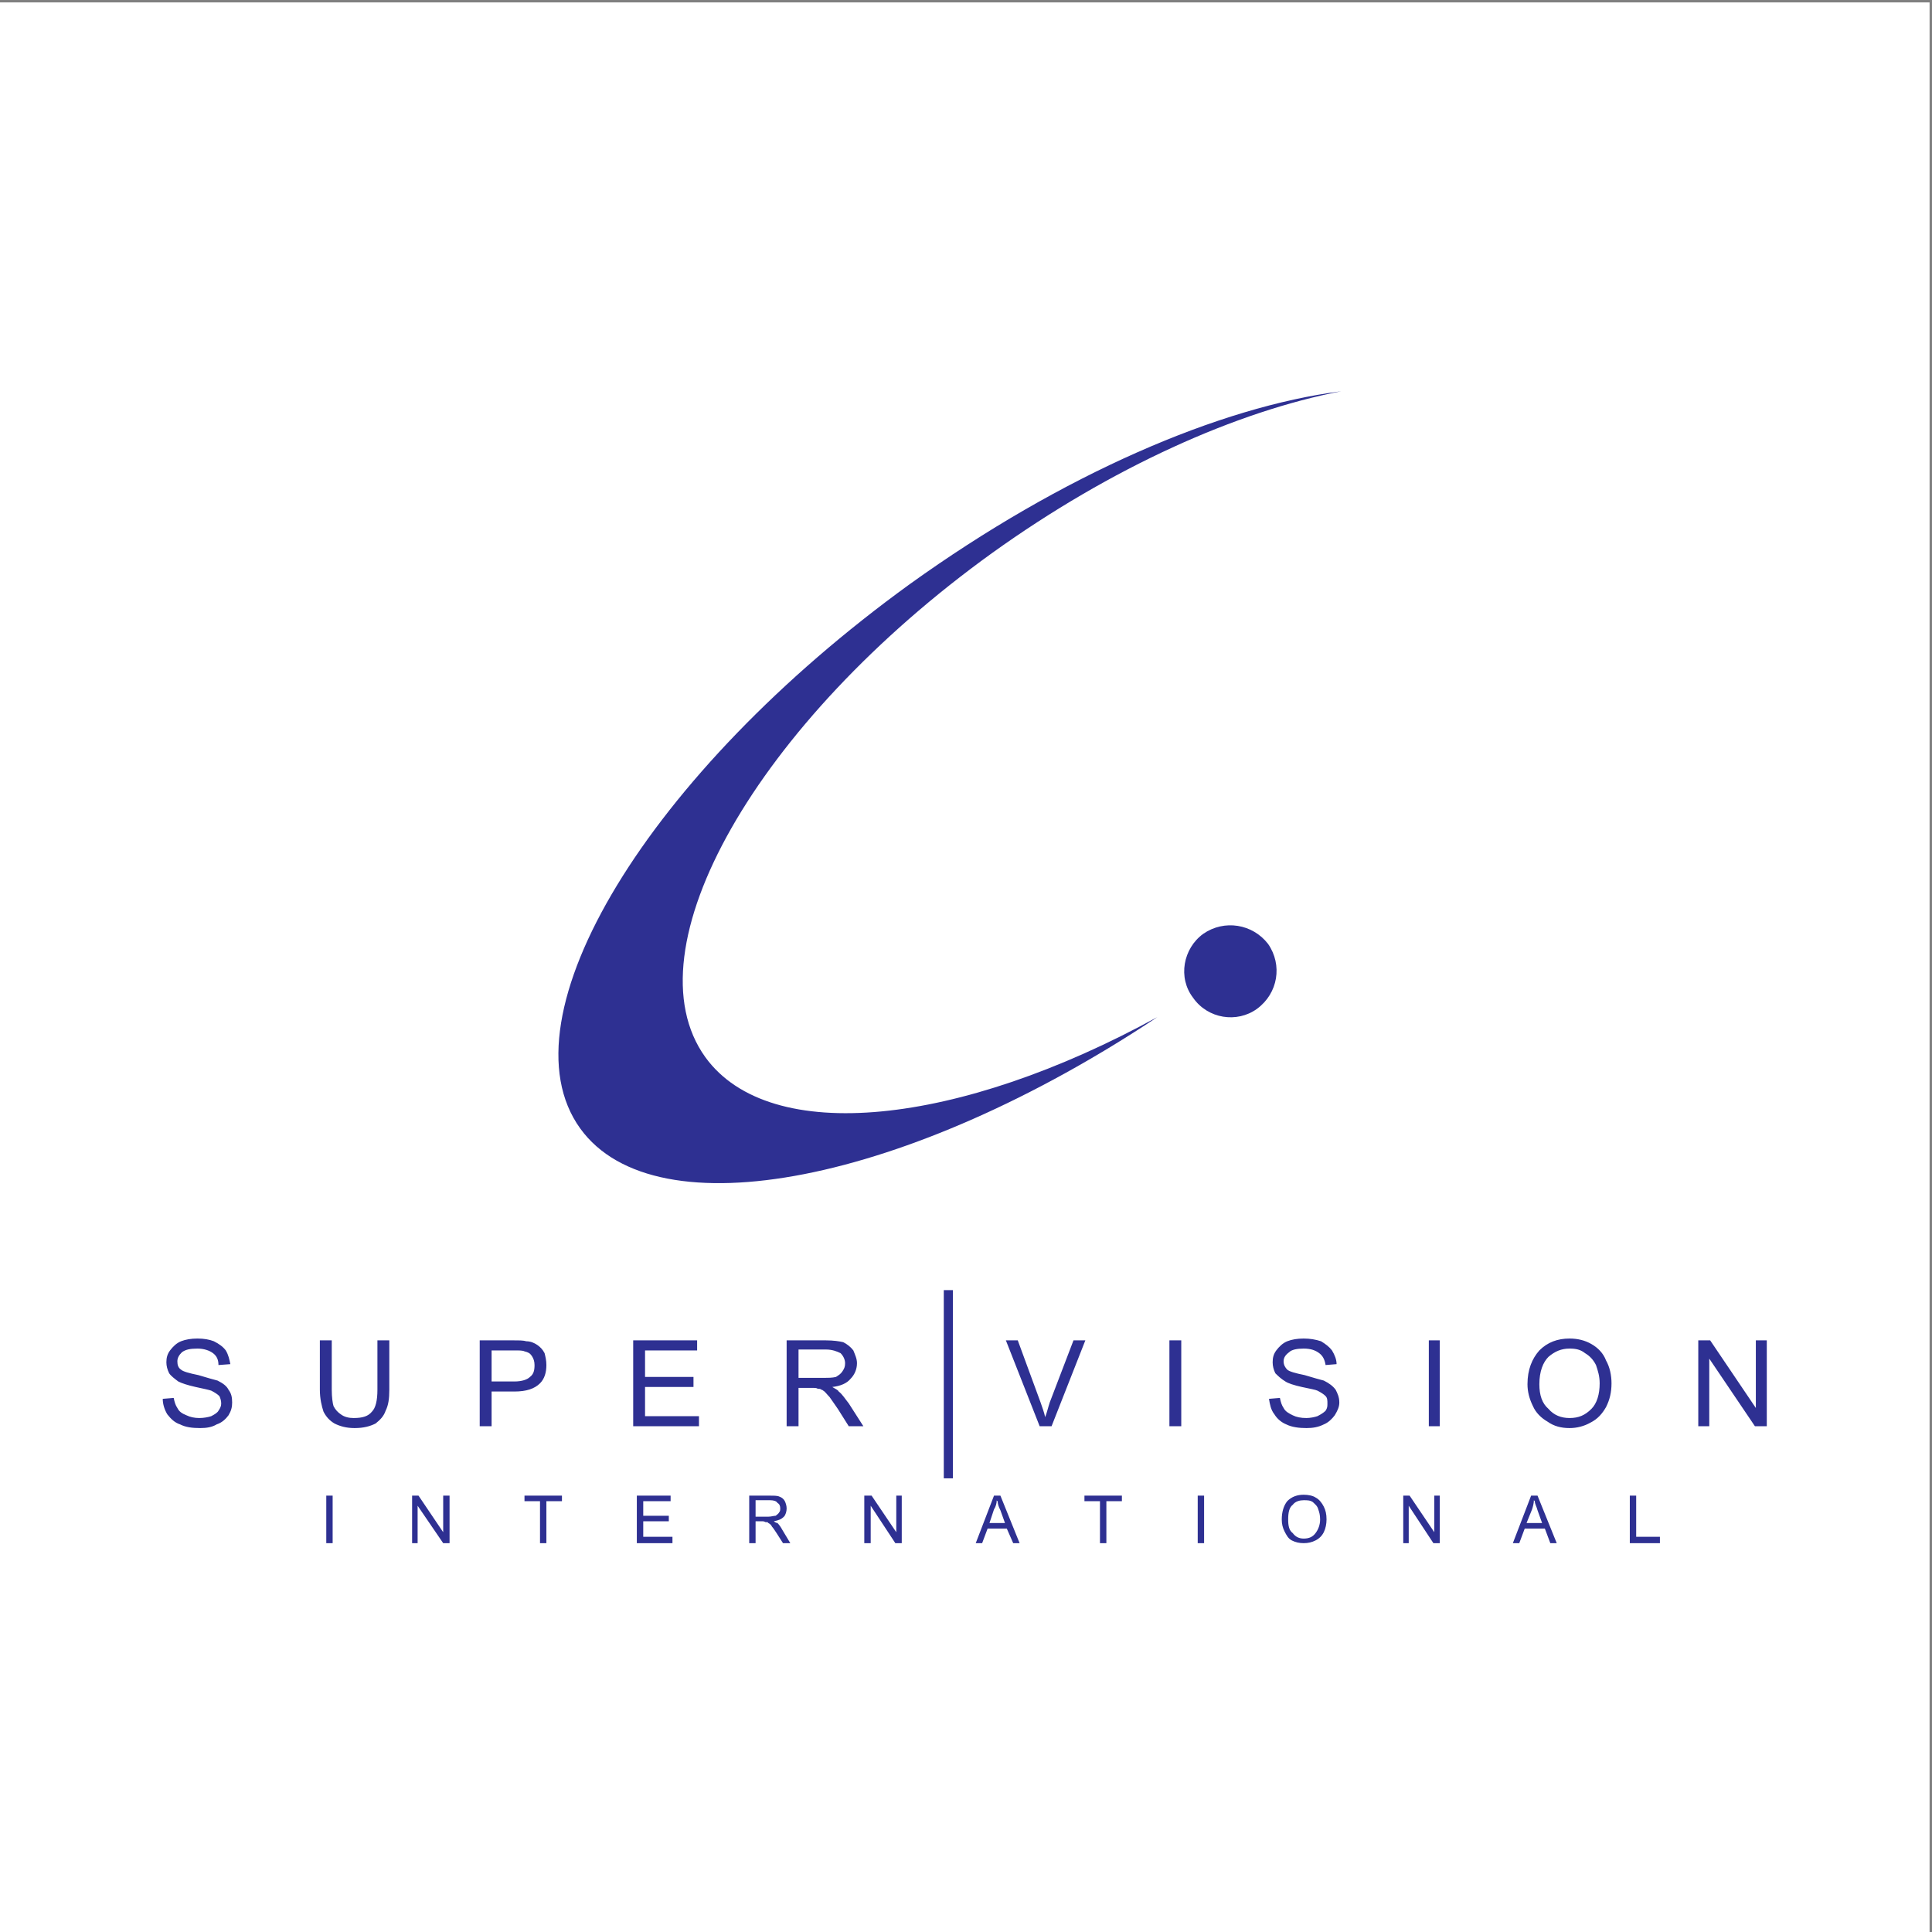<?xml version="1.0" encoding="UTF-8"?>
<svg xmlns="http://www.w3.org/2000/svg" xmlns:xlink="http://www.w3.org/1999/xlink" width="193pt" height="193pt" viewBox="0 0 193 193" version="1.1">
<rect x="0" y="0" width="193" height="193" fill="#808080" stroke="none"/>
<g id="surface1">
<path style=" stroke:none;fill-rule:evenodd;fill:rgb(100%,100%,100%);fill-opacity:1;" d="M 0 0.242 L 192.758 0.242 L 192.758 193 L 0 193 L 0 0.242 "/>
<path style=" stroke:none;fill-rule:evenodd;fill:rgb(17.999%,18.799%,57.3%);fill-opacity:1;" d="M 90.902 58.34 C 106.145 47.391 121.84 40.637 133.977 39.086 C 123.57 41.094 111.07 46.66 99.117 55.238 C 75.57 72.211 62.707 94.844 70.461 105.609 C 76.941 114.555 95.832 112.453 115.633 101.594 C 90.812 118.113 65.535 123.223 57.961 112.727 C 49.93 101.594 64.805 77.23 90.902 58.34 "/>
<path style=" stroke:none;fill-rule:evenodd;fill:rgb(17.999%,18.799%,57.3%);fill-opacity:1;" d="M 120.195 93.289 C 122.293 91.832 125.121 92.285 126.676 94.293 C 128.133 96.395 127.68 99.223 125.578 100.773 C 123.57 102.234 120.652 101.777 119.191 99.68 C 117.641 97.672 118.188 94.75 120.195 93.289 "/>
<path style=" stroke:none;fill-rule:evenodd;fill:rgb(17.999%,18.799%,57.3%);fill-opacity:1;" d="M 156.789 142.66 L 156.789 141.656 C 157.699 141.656 158.34 141.383 158.977 140.742 C 159.527 140.195 159.801 139.281 159.801 138.188 C 159.801 137.457 159.617 136.91 159.434 136.363 C 159.16 135.816 158.797 135.449 158.34 135.176 C 157.883 134.812 157.426 134.719 156.789 134.719 L 156.789 133.715 C 157.609 133.715 158.34 133.898 158.977 134.266 C 159.617 134.629 160.164 135.176 160.438 135.906 C 160.805 136.547 160.984 137.367 160.984 138.188 C 160.984 139.102 160.805 139.832 160.438 140.562 C 160.074 141.199 159.617 141.746 158.887 142.113 C 158.246 142.477 157.52 142.66 156.789 142.66 Z M 169.652 142.477 L 169.652 133.898 L 170.84 133.898 L 175.402 140.652 L 175.402 133.898 L 176.496 133.898 L 176.496 142.477 L 175.312 142.477 L 170.75 135.723 L 170.75 142.477 Z M 156.789 133.715 L 156.789 134.719 C 155.969 134.719 155.328 134.996 154.688 135.543 C 154.141 136.09 153.777 137.004 153.777 138.277 C 153.777 139.375 154.051 140.195 154.688 140.742 C 155.234 141.383 155.969 141.656 156.789 141.656 L 156.789 142.66 C 155.969 142.66 155.234 142.477 154.598 142.02 C 153.961 141.656 153.41 141.109 153.137 140.469 C 152.773 139.738 152.59 139.008 152.59 138.277 C 152.59 136.82 153.047 135.723 153.777 134.902 C 154.598 134.082 155.602 133.715 156.789 133.715 Z M 82.051 138.828 L 82.051 137.641 L 82.234 137.641 C 82.781 137.641 83.145 137.641 83.512 137.551 C 83.785 137.367 83.969 137.273 84.148 137.004 C 84.332 136.727 84.422 136.547 84.422 136.18 C 84.422 135.816 84.242 135.449 83.969 135.176 C 83.602 134.996 83.145 134.812 82.508 134.812 L 82.051 134.812 L 82.051 133.898 L 82.508 133.898 C 83.238 133.898 83.875 133.988 84.242 134.082 C 84.605 134.266 84.973 134.539 85.246 134.902 C 85.426 135.359 85.609 135.723 85.609 136.18 C 85.609 136.82 85.336 137.367 84.973 137.73 C 84.605 138.188 83.969 138.461 83.145 138.555 C 83.418 138.734 83.695 138.828 83.785 139.008 C 84.148 139.281 84.422 139.738 84.789 140.195 L 86.25 142.477 L 84.789 142.477 L 83.695 140.742 C 83.328 140.195 83.055 139.832 82.871 139.559 C 82.598 139.281 82.414 139.008 82.234 138.918 C 82.234 138.918 82.145 138.828 82.051 138.828 Z M 103.859 142.477 L 100.484 133.898 L 101.672 133.898 L 103.953 140.105 C 104.137 140.652 104.316 141.109 104.406 141.566 C 104.59 141.109 104.684 140.652 104.863 140.105 L 107.238 133.898 L 108.422 133.898 L 105.047 142.477 Z M 116.82 142.477 L 116.82 133.898 L 118.004 133.898 L 118.004 142.477 Z M 126.766 139.738 L 127.859 139.648 C 127.953 140.105 128.043 140.379 128.227 140.652 C 128.406 141.016 128.773 141.199 129.141 141.383 C 129.504 141.566 129.961 141.656 130.508 141.656 C 130.871 141.656 131.328 141.566 131.602 141.473 C 131.969 141.289 132.242 141.109 132.422 140.926 C 132.605 140.652 132.605 140.469 132.605 140.195 C 132.605 139.922 132.605 139.648 132.422 139.465 C 132.242 139.281 131.969 139.102 131.602 138.918 C 131.418 138.828 130.871 138.734 130.051 138.555 C 129.23 138.371 128.684 138.188 128.406 138.004 C 127.953 137.73 127.68 137.457 127.402 137.184 C 127.223 136.82 127.133 136.453 127.133 136.09 C 127.133 135.633 127.223 135.27 127.496 134.902 C 127.77 134.539 128.133 134.172 128.59 133.988 C 129.047 133.809 129.594 133.715 130.234 133.715 C 130.871 133.715 131.418 133.809 131.969 133.988 C 132.422 134.266 132.789 134.539 133.062 134.902 C 133.336 135.359 133.52 135.816 133.52 136.273 L 132.422 136.363 C 132.332 135.816 132.148 135.449 131.785 135.176 C 131.418 134.902 130.965 134.719 130.234 134.719 C 129.594 134.719 129.047 134.812 128.773 135.086 C 128.406 135.359 128.227 135.633 128.227 135.996 C 128.227 136.363 128.406 136.637 128.59 136.82 C 128.773 137.004 129.41 137.184 130.324 137.367 C 131.238 137.641 131.875 137.824 132.242 137.914 C 132.789 138.188 133.152 138.461 133.426 138.828 C 133.609 139.191 133.793 139.559 133.793 140.105 C 133.793 140.562 133.609 140.926 133.336 141.383 C 133.062 141.746 132.695 142.113 132.242 142.293 C 131.691 142.57 131.145 142.66 130.508 142.66 C 129.777 142.66 129.047 142.57 128.5 142.293 C 128.043 142.113 127.586 141.746 127.312 141.289 C 126.949 140.836 126.855 140.285 126.766 139.738 Z M 142.734 142.477 L 142.734 133.898 L 143.828 133.898 L 143.828 142.477 Z M 82.051 133.898 L 82.051 134.812 L 79.77 134.812 L 79.77 137.641 L 82.051 137.641 L 82.051 138.828 C 81.961 138.734 81.867 138.734 81.688 138.734 C 81.594 138.645 81.41 138.645 81.047 138.645 L 79.77 138.645 L 79.77 142.477 L 78.582 142.477 L 78.582 133.898 Z M 51.297 139.008 L 51.297 138.004 L 51.391 138.004 C 52.121 138.004 52.668 137.824 52.941 137.551 C 53.305 137.273 53.398 136.91 53.398 136.363 C 53.398 135.996 53.305 135.723 53.125 135.449 C 52.941 135.176 52.758 135.086 52.395 134.996 C 52.211 134.902 51.848 134.902 51.391 134.902 L 51.297 134.902 L 51.297 133.898 C 51.848 133.898 52.301 133.898 52.578 133.988 C 53.031 133.988 53.398 134.172 53.672 134.355 C 53.945 134.539 54.219 134.812 54.402 135.176 C 54.492 135.543 54.582 135.906 54.582 136.363 C 54.582 137.094 54.402 137.73 53.945 138.188 C 53.398 138.734 52.578 139.008 51.391 139.008 Z M 63.254 142.477 L 63.254 133.898 L 69.641 133.898 L 69.641 134.902 L 64.438 134.902 L 64.438 137.551 L 69.277 137.551 L 69.277 138.555 L 64.438 138.555 L 64.438 141.473 L 69.824 141.473 L 69.824 142.477 Z M 16.258 139.738 L 17.352 139.648 C 17.445 140.105 17.535 140.379 17.719 140.652 C 17.898 141.016 18.172 141.199 18.629 141.383 C 18.996 141.566 19.453 141.656 19.906 141.656 C 20.363 141.656 20.82 141.566 21.094 141.473 C 21.461 141.289 21.73 141.109 21.824 140.926 C 22.008 140.652 22.098 140.469 22.098 140.195 C 22.098 139.922 22.008 139.648 21.914 139.465 C 21.73 139.281 21.461 139.102 21.094 138.918 C 20.82 138.828 20.363 138.734 19.543 138.555 C 18.723 138.371 18.172 138.188 17.809 138.004 C 17.445 137.73 17.078 137.457 16.898 137.184 C 16.715 136.82 16.621 136.453 16.621 136.09 C 16.621 135.633 16.715 135.27 16.988 134.902 C 17.262 134.539 17.625 134.172 18.082 133.988 C 18.539 133.809 19.086 133.715 19.727 133.715 C 20.363 133.715 20.91 133.809 21.367 133.988 C 21.914 134.266 22.281 134.539 22.555 134.902 C 22.828 135.359 22.918 135.816 23.012 136.273 L 21.824 136.363 C 21.824 135.816 21.641 135.449 21.277 135.176 C 20.91 134.902 20.363 134.719 19.727 134.719 C 18.996 134.719 18.539 134.812 18.172 135.086 C 17.898 135.359 17.719 135.633 17.719 135.996 C 17.719 136.363 17.809 136.637 18.082 136.82 C 18.266 137.004 18.902 137.184 19.816 137.367 C 20.727 137.641 21.367 137.824 21.73 137.914 C 22.281 138.188 22.645 138.461 22.828 138.828 C 23.102 139.191 23.191 139.559 23.191 140.105 C 23.191 140.562 23.102 140.926 22.828 141.383 C 22.555 141.746 22.188 142.113 21.641 142.293 C 21.184 142.57 20.637 142.66 20 142.66 C 19.176 142.66 18.539 142.57 17.992 142.293 C 17.445 142.113 17.078 141.746 16.715 141.289 C 16.441 140.836 16.258 140.285 16.258 139.738 Z M 51.297 133.898 L 51.297 134.902 L 49.109 134.902 L 49.109 138.004 L 51.297 138.004 L 51.297 139.008 L 49.109 139.008 L 49.109 142.477 L 47.922 142.477 L 47.922 133.898 L 51.207 133.898 C 51.297 133.898 51.297 133.898 51.297 133.898 Z M 37.703 133.898 L 38.891 133.898 L 38.891 138.828 C 38.891 139.738 38.797 140.379 38.523 140.926 C 38.34 141.473 37.977 141.84 37.52 142.203 C 36.973 142.477 36.332 142.66 35.422 142.66 C 34.598 142.66 33.961 142.477 33.414 142.203 C 32.957 141.93 32.594 141.566 32.316 141.016 C 32.137 140.469 31.953 139.738 31.953 138.828 L 31.953 133.898 L 33.141 133.898 L 33.141 138.828 C 33.141 139.559 33.23 140.195 33.32 140.469 C 33.504 140.836 33.777 141.109 34.051 141.289 C 34.418 141.566 34.875 141.656 35.328 141.656 C 36.242 141.656 36.789 141.473 37.156 141.016 C 37.52 140.652 37.703 139.922 37.703 138.828 L 37.703 133.898 "/>
<path style=" stroke:none;fill-rule:evenodd;fill:rgb(17.999%,18.799%,57.3%);fill-opacity:1;" d="M 94.281 147.68 L 95.191 147.68 L 95.191 128.879 L 94.281 128.879 L 94.281 147.68 "/>
<path style=" stroke:none;fill-rule:evenodd;fill:rgb(17.999%,18.799%,57.3%);fill-opacity:1;" d="M 153.32 152.695 L 153.32 152.148 L 154.051 152.148 L 153.594 150.871 C 153.504 150.508 153.32 150.234 153.32 149.961 L 153.32 149.41 L 153.594 149.41 L 155.512 154.156 L 154.871 154.156 L 154.324 152.695 Z M 162.812 154.156 L 162.812 149.41 L 163.449 149.41 L 163.449 153.52 L 165.82 153.52 L 165.82 154.156 Z M 153.32 149.41 L 153.32 149.961 L 153.23 149.867 C 153.23 150.145 153.137 150.508 153.047 150.781 L 152.496 152.148 L 153.32 152.148 L 153.32 152.695 L 152.316 152.695 L 151.77 154.156 L 151.129 154.156 L 152.953 149.41 Z M 130.234 154.156 L 130.234 153.699 C 130.781 153.699 131.145 153.52 131.418 153.152 C 131.691 152.789 131.875 152.332 131.875 151.785 C 131.875 151.328 131.785 151.055 131.691 150.781 C 131.602 150.418 131.328 150.234 131.145 150.051 C 130.871 149.867 130.598 149.867 130.234 149.867 L 130.234 149.32 C 130.688 149.32 131.145 149.41 131.418 149.594 C 131.785 149.777 132.059 150.145 132.242 150.508 C 132.422 150.871 132.516 151.238 132.516 151.785 C 132.516 152.242 132.422 152.695 132.242 153.062 C 132.059 153.426 131.785 153.699 131.418 153.883 C 131.055 154.066 130.688 154.156 130.234 154.156 Z M 140.18 154.156 L 140.18 149.41 L 140.816 149.41 L 143.281 153.062 L 143.281 149.41 L 143.828 149.41 L 143.828 154.156 L 143.191 154.156 L 140.727 150.418 L 140.727 154.156 Z M 130.234 149.32 L 130.234 149.867 C 129.867 149.867 129.41 149.961 129.141 150.324 C 128.773 150.598 128.684 151.145 128.684 151.785 C 128.684 152.422 128.773 152.879 129.141 153.152 C 129.41 153.52 129.777 153.699 130.234 153.699 L 130.234 154.156 C 129.777 154.156 129.41 154.066 129.047 153.883 C 128.684 153.699 128.5 153.336 128.316 152.973 C 128.133 152.605 128.043 152.242 128.043 151.785 C 128.043 151.055 128.227 150.418 128.59 149.961 C 129.047 149.504 129.594 149.32 130.234 149.32 Z M 99.664 152.695 L 99.664 152.148 L 100.395 152.148 L 99.938 150.871 C 99.754 150.508 99.664 150.234 99.664 149.961 L 99.664 149.41 L 99.938 149.41 L 101.855 154.156 L 101.215 154.156 L 100.574 152.695 Z M 109.883 154.156 L 109.883 149.961 L 108.332 149.961 L 108.332 149.41 L 112.074 149.41 L 112.074 149.961 L 110.523 149.961 L 110.523 154.156 Z M 119.648 154.156 L 119.648 149.41 L 120.285 149.41 L 120.285 154.156 Z M 99.664 149.41 L 99.664 149.961 C 99.57 149.961 99.57 149.867 99.57 149.867 C 99.57 150.145 99.48 150.508 99.297 150.781 L 98.844 152.148 L 99.664 152.148 L 99.664 152.695 L 98.66 152.695 L 98.113 154.156 L 97.473 154.156 L 99.297 149.41 Z M 76.668 152.059 L 76.668 151.512 L 76.758 151.512 C 77.031 151.512 77.305 151.418 77.488 151.418 C 77.578 151.328 77.762 151.238 77.852 151.055 C 77.945 150.965 77.945 150.781 77.945 150.691 C 77.945 150.418 77.852 150.234 77.672 150.145 C 77.578 149.961 77.305 149.867 76.941 149.867 L 76.668 149.867 L 76.668 149.41 L 76.941 149.41 C 77.305 149.41 77.672 149.41 77.852 149.504 C 78.129 149.594 78.309 149.777 78.402 149.961 C 78.492 150.145 78.582 150.418 78.582 150.691 C 78.582 150.965 78.492 151.328 78.309 151.512 C 78.035 151.785 77.762 151.875 77.305 151.969 C 77.398 152.059 77.578 152.148 77.672 152.148 C 77.852 152.332 78.035 152.605 78.129 152.789 L 78.949 154.156 L 78.219 154.156 L 77.578 153.152 C 77.398 152.879 77.215 152.605 77.125 152.516 C 77.031 152.332 76.941 152.242 76.758 152.148 C 76.758 152.148 76.758 152.148 76.668 152.059 Z M 86.34 154.156 L 86.34 149.41 L 87.07 149.41 L 89.535 153.062 L 89.535 149.41 L 90.082 149.41 L 90.082 154.156 L 89.441 154.156 L 86.98 150.418 L 86.98 154.156 Z M 32.594 154.156 L 32.594 149.41 L 33.23 149.41 L 33.23 154.156 Z M 76.668 149.41 L 76.668 149.867 L 75.48 149.867 L 75.48 151.512 L 76.668 151.512 L 76.668 152.059 C 76.668 152.059 76.574 152.059 76.484 152.059 C 76.484 152.059 76.301 151.969 76.211 151.969 L 75.48 151.969 L 75.48 154.156 L 74.844 154.156 L 74.844 149.41 Z M 41.168 154.156 L 41.168 149.41 L 41.809 149.41 L 44.273 153.062 L 44.273 149.41 L 44.91 149.41 L 44.91 154.156 L 44.273 154.156 L 41.719 150.418 L 41.719 154.156 Z M 53.945 154.156 L 53.945 149.961 L 52.395 149.961 L 52.395 149.41 L 56.137 149.41 L 56.137 149.961 L 54.582 149.961 L 54.582 154.156 Z M 63.617 154.156 L 63.617 149.41 L 66.992 149.41 L 66.992 149.961 L 64.258 149.961 L 64.258 151.418 L 66.812 151.418 L 66.812 151.969 L 64.258 151.969 L 64.258 153.52 L 67.176 153.52 L 67.176 154.156 L 63.617 154.156 "/>
</g>
</svg>
